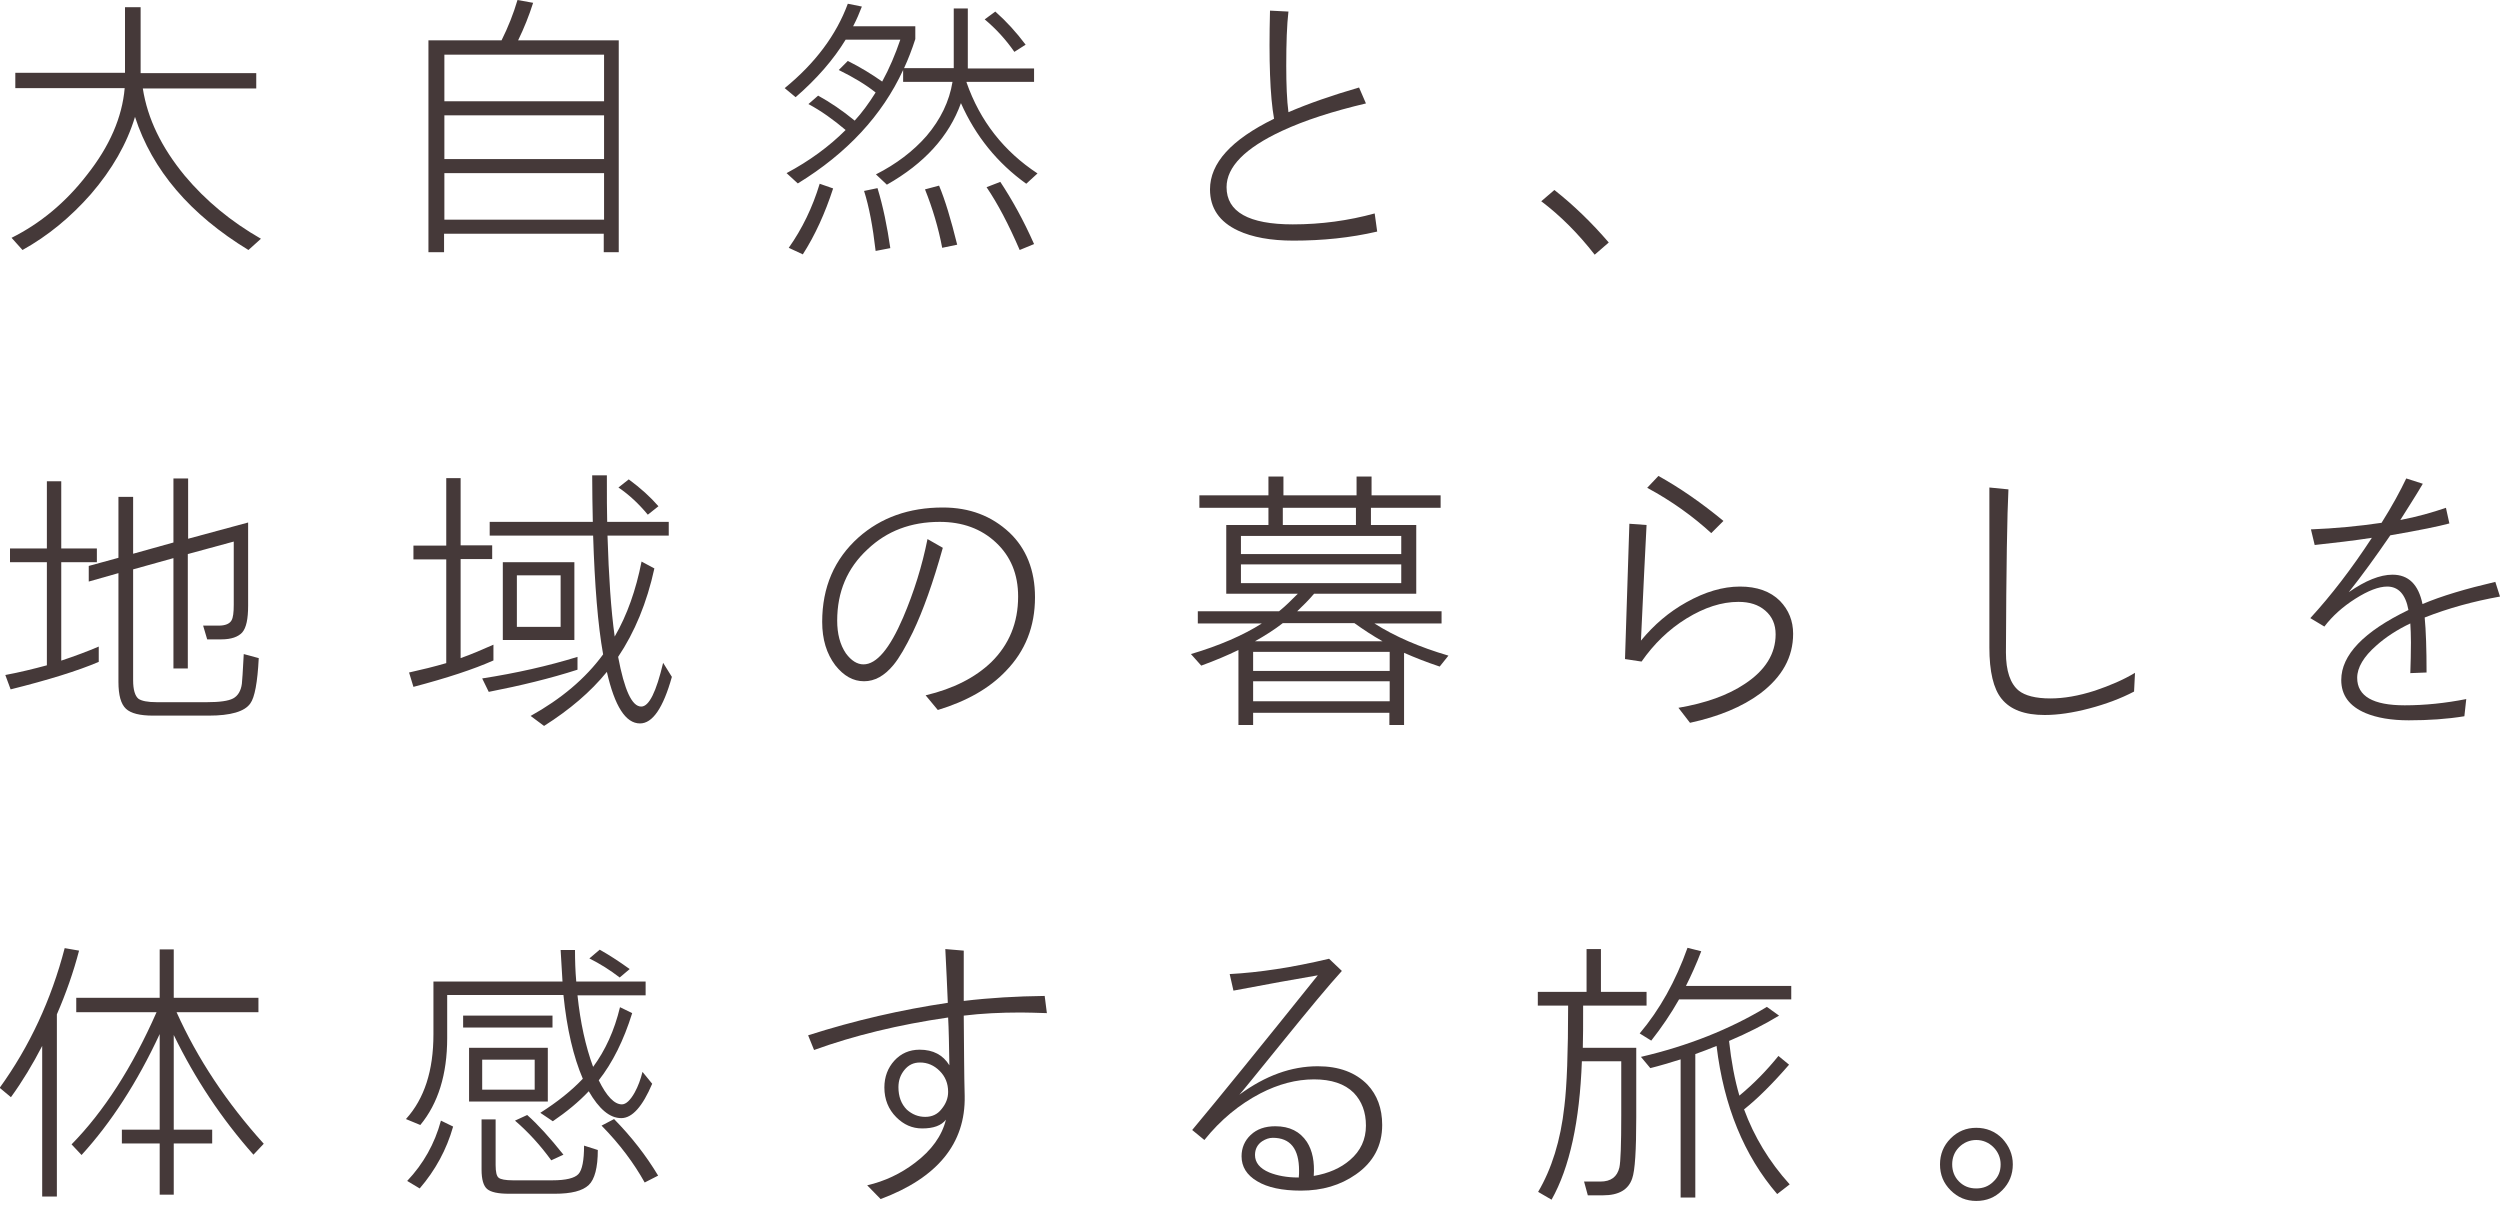 <?xml version="1.0" encoding="utf-8"?>
<!-- Generator: Adobe Illustrator 21.1.0, SVG Export Plug-In . SVG Version: 6.00 Build 0)  -->
<svg version="1.1" id="レイヤー_1" xmlns="http://www.w3.org/2000/svg" xmlns:xlink="http://www.w3.org/1999/xlink" x="0px"
	 y="0px" viewBox="0 0 800 386" style="enable-background:new 0 0 800 386;" xml:space="preserve">
<style type="text/css">
	.st0{fill:#453939;}
</style>
<g>
	<path class="st0" d="M43.2,37.4c-2.6,8.6-7.3,16.8-14.1,24.7C22.6,69.5,15.3,75.5,7.2,80l-3.5-3.9c9.2-4.6,17.3-11.3,24.1-20.1
		c7.3-9.2,11.3-18.5,12.1-27.8H4.9v-4.9h35.1V2.3h5v21.1H82v4.9H45.7c1.5,9.7,6,18.9,13.4,27.9c6.7,8,14.8,14.7,24.4,20.2L79.5,80
		C60.8,68.6,48.7,54.4,43.2,37.4z"/>
	<path class="st0" d="M198.2,80.7h-5v-5.9h-51.1v5.9h-5V12.9h23.4c2.1-4.2,3.8-8.5,5.1-12.9l5,0.9c-1.3,4.1-2.9,8.1-4.8,12h32.2
		V80.7z M193.3,32.5V17.5h-51.1v14.9H193.3z M193.3,50.9v-14h-51.1v14H193.3z M193.3,70.2V55.4h-51.1v14.9H193.3z"/>
	<path class="st0" d="M270.6,41.6c-3.9-3.3-7.8-6.1-11.9-8.3l3.1-2.7c3.8,2.1,7.7,4.7,11.7,8c2.3-2.5,4.5-5.5,6.7-9
		c-3-2.4-6.9-4.8-11.8-7.2l2.9-2.9c4,2,7.6,4.2,11,6.6c2.3-4.2,4.2-8.7,5.8-13.4h-17.5c-3.9,6.4-9.2,12.5-16,18.4l-3.5-2.9
		c9.8-8,16.5-17,20.2-27l4.5,0.9c-0.8,2.1-1.7,4.2-2.8,6.3h19.9v4.1c-1.1,3.4-2.3,6.5-3.6,9.3h15.9V2.7h4.5v17.6v1.6h21.2v4.3h-21.6
		v0.2c4.3,12.3,11.9,22,22.7,29.1l-3.6,3.3c-9.2-6.6-16.2-15.2-20.9-25.8c-3.8,10.6-11.7,19.3-23.7,26.1l-3.5-3.3
		c6.5-3.3,11.9-7.4,16.2-12.3c4.5-5.3,7.3-11.1,8.3-17.3h-15.8v-3.8c-6.7,14.5-17.9,26.6-33.7,36.3l-3.6-3.3
		C259,51.5,265.3,46.9,270.6,41.6z M266.6,60.3c-2.6,8-5.8,15-9.7,21.1l-4.5-2.1c4.3-6.1,7.6-12.9,9.9-20.5L266.6,60.3z M284.9,79.4
		l-4.7,0.9c-0.9-7.8-2.1-14.2-3.7-19.2l4.3-0.9C282.6,66.1,283.9,72.5,284.9,79.4z M306.3,78.3l-4.8,1c-1.2-6.4-3.1-12.7-5.5-18.7
		l4.5-1.2C302.4,63.9,304.3,70.2,306.3,78.3z M328.2,14.3l-3.6,2.3c-2.7-3.9-5.9-7.4-9.5-10.4l3.4-2.5
		C322,6.8,325.2,10.3,328.2,14.3z M330.9,78.1l-4.6,1.9c-3.5-8.1-7-14.8-10.6-20.1l4.4-1.7C323.8,63.8,327.5,70.4,330.9,78.1z"/>
	<path class="st0" d="M440.7,74.1c-8.6,2-17.5,2.9-26.8,2.9c-7.3,0-13.2-1.1-17.7-3.2c-6-2.8-9-7.2-9-13.2c0-8.4,6.8-15.9,20.5-22.6
		c-1.3-7.2-1.7-18.7-1.3-34.6l5.9,0.3c-0.5,4.3-0.7,10.1-0.7,17.3c0,6.1,0.2,11.1,0.7,14.9c6.5-2.8,14-5.4,22.6-7.9l2.2,5.1
		c-10.6,2.5-19.6,5.4-26.9,8.8c-11.8,5.5-17.7,11.5-17.7,18c0,7.9,7.1,11.9,21.2,11.9c9.1,0,17.8-1.2,26.2-3.5L440.7,74.1z"/>
	<path class="st0" d="M514.8,77.6l-4.5,3.9c-5.3-6.8-11-12.5-17.1-17.1l4.2-3.6C503.5,65.6,509.3,71.2,514.8,77.6z"/>
	<path class="st0" d="M31.6,211.8c-6.8,2.9-16.2,5.8-28.2,8.8L1.7,216c4.8-0.9,9.2-2,13.3-3.1v-33H3.2v-4.4H15V154h4.6v21.5H31v4.4
		H19.6v31.5c4.5-1.5,8.5-3,12-4.5V211.8z M82.8,210.6c-0.4,7.8-1.3,12.6-2.7,14.5c-1.8,2.6-6.3,3.9-13.3,3.9H49
		c-4.2,0-7.1-0.7-8.7-2.2c-1.6-1.5-2.4-4.3-2.4-8.6v-34.8l-9.5,2.7v-5l9.5-2.6V159h4.7v18.2l12.9-3.6v-20.5h4.7v19.3l19.2-5.2v26.6
		c0,4.3-0.6,7.1-1.9,8.6c-1.3,1.4-3.5,2.2-6.7,2.2h-4.5l-1.3-4.4h5c2.1,0,3.5-0.6,4.1-1.7c0.5-0.9,0.7-2.5,0.7-5v-20.2l-14.7,4v36.6
		h-4.6v-35.3l-12.9,3.6v35.5c0,3,0.6,5,1.7,5.9c1,0.7,2.9,1.1,5.9,1.1h16c4.1,0,6.9-0.4,8.4-1.2c1.5-0.8,2.5-2.4,2.8-4.7
		c0.1-0.7,0.3-3.9,0.6-9.5L82.8,210.6z"/>
	<path class="st0" d="M158,211.3c-6.5,2.9-15.1,5.7-25.7,8.5l-1.4-4.6c4.1-0.9,8.1-1.9,11.9-3V179h-10.5v-4.4h10.5V153h4.6v21.5
		h10.1v4.4h-10.1v31.7c3.4-1.2,6.9-2.7,10.5-4.3V211.3z M184.8,214.3c-8.7,2.8-18.2,5.1-28.4,7.1l-2.1-4.3c10.9-1.7,21.1-4,30.5-6.9
		V214.3z M209.4,181.9c-2.4,11-6.3,20.4-11.6,28.3c2,10.6,4.4,15.9,7.4,15.9c2.5,0,4.8-4.7,7-14l2.8,4.5c-2.8,10-6.2,14.9-10.2,14.9
		c-4.6,0-8.1-5.5-10.6-16.5c-5.2,6.4-11.9,12.1-20.1,17.3l-4.3-3.2c9.7-5.4,17.5-11.9,23.2-19.7c-1.7-9.5-2.7-22.2-3.2-38h-33.1
		v-4.4h33c-0.1-4.8-0.2-9.8-0.2-14.9h4.7c0,6.9,0,11.9,0.1,14.9H214v4.4h-19.6c0.4,13,1.1,23.7,2.3,32.3c4-6.9,6.8-14.9,8.6-24
		L209.4,181.9z M183.8,204.8h-22.9v-24.9h22.9V204.8z M179.4,200.6v-16.5h-14v16.5H179.4z M210.7,162l-3.4,2.7
		c-2.9-3.5-6-6.4-9.4-8.7l3.3-2.6C205,156.2,208.1,159,210.7,162z"/>
	<path class="st0" d="M331.2,191.1c0,9.4-3.1,17.2-9.3,23.6c-5.3,5.6-12.6,9.7-21.8,12.5l-3.9-4.7c8.9-2.1,15.9-5.7,21-10.6
		c5.7-5.6,8.6-12.6,8.6-21c0-7.2-2.4-12.9-7.1-17.3c-4.7-4.4-10.7-6.6-18-6.6c-9.2,0-16.9,2.9-23.1,8.8c-6.5,6-9.7,13.6-9.7,22.8
		c0,4.2,0.9,7.7,2.8,10.5c1.7,2.3,3.6,3.5,5.6,3.5c4.2,0,8.4-5,12.7-15c3.5-8.2,6.1-16.6,7.8-25.1l4.9,2.8
		c-3.1,11.1-6.3,20.1-9.6,27c-2.3,4.7-4.3,8.2-6.2,10.5c-2.9,3.5-6,5.2-9.4,5.2c-3.5,0-6.5-1.7-9.2-5.1c-2.8-3.7-4.2-8.3-4.2-13.9
		c0-11.1,3.9-20.1,11.6-27c7.2-6.4,16.2-9.6,27-9.6c8.6,0,15.6,2.7,21.3,8C328.4,175.5,331.2,182.5,331.2,191.1z"/>
	<path class="st0" d="M420.5,190c-1.7,2-3.5,3.8-5.4,5.6h46.2v3.9h-21.5c6.6,4.2,14.5,7.6,23.7,10.3l-2.8,3.5
		c-4.2-1.4-8-2.9-11.4-4.4V232h-4.7v-3.9H401v3.9h-4.7v-24c-3.5,1.7-7.5,3.4-11.9,5l-3.3-3.7c9.1-2.7,16.7-6,22.7-9.8h-20.5v-3.9h26
		c2-1.6,3.9-3.5,6-5.6h-22.9v-22h13.5v-5.5h-22.1v-4h22.1v-6h4.8v6h23.4v-6h4.8v6H461v4h-22.3v5.5h14.5v22H420.5z M448.4,177.3v-5.8
		h-51.3v5.8H448.4z M448.4,186.6v-6h-51.3v6H448.4z M444.7,214.7v-6.1H401v6.1H444.7z M444.7,224.5V218H401v6.4H444.7z M410.5,199.4
		c-2.7,2.1-5.7,4-8.9,5.8h40.8c-3.2-1.8-6.2-3.8-9-5.8H410.5z M433.9,168v-5.5h-23.4v5.5H433.9z"/>
	<path class="st0" d="M573.8,202.8c0,7.5-3.5,13.8-10.5,19.1c-5.8,4.3-13.3,7.4-22.5,9.4l-3.7-4.8c8.7-1.5,15.8-4,21.3-7.7
		c6.5-4.3,9.8-9.6,9.8-15.8c0-3.2-1.1-5.7-3.3-7.6c-2.2-1.9-5-2.8-8.6-2.8c-5.4,0-10.9,1.8-16.6,5.3c-5.7,3.5-10.5,8.2-14.4,13.8
		l-5.3-0.8c0.2-5.2,0.6-19.6,1.4-43.3l5.5,0.4c-0.4,7.5-1,19.8-1.8,37c4.2-5.1,9-9.2,14.6-12.3c5.9-3.3,11.6-5,17.1-5
		c5.4,0,9.7,1.5,12.8,4.6C572.4,195.2,573.8,198.7,573.8,202.8z M551.5,166.7l-3.9,3.9c-5.9-5.4-12.7-10.3-20.5-14.5l3.6-3.8
		C537.7,156.2,544.6,161,551.5,166.7z"/>
	<path class="st0" d="M683.2,215.3l-0.3,6c-4.2,2.2-9,4-14.3,5.4c-5.3,1.4-10.1,2.1-14.3,2.1c-6.4,0-11-1.7-13.8-5.2
		c-2.6-3.2-3.9-8.7-3.9-16.4V156l6.1,0.6c-0.4,7.7-0.7,25.1-0.8,52.2c0,5.9,1.4,10,4.1,12.2c2,1.6,5.4,2.5,10.1,2.5
		c4.3,0,9-0.8,14.3-2.5C675.1,219.4,679.4,217.6,683.2,215.3z"/>
	<path class="st0" d="M800,190.9c-8.4,1.5-16.5,3.7-24.1,6.7c0.4,4.2,0.6,10.1,0.6,17.6l-5.2,0.2c0.1-3.2,0.2-6.4,0.2-9.8
		c0-2.4-0.1-4.4-0.2-6.1c-4.2,2-7.9,4.4-10.9,7.1c-4,3.5-6.1,7-6.1,10.3c0,5.9,5.1,8.8,15.2,8.8c6.5,0,13.1-0.7,19.7-2l-0.6,5.5
		c-5.5,0.9-11.4,1.3-17.8,1.3c-5.6,0-10.2-0.8-13.8-2.3c-5.2-2.2-7.8-5.7-7.8-10.6c0-8,7.2-15.5,21.5-22.4c-0.9-5-3.2-7.5-6.8-7.5
		c-2.7,0-6.1,1.3-10.2,3.9c-4.1,2.6-7.4,5.6-9.9,8.9l-4.5-2.7c6.7-7.3,13.3-15.9,19.7-25.7c-5.8,0.9-11.9,1.6-18.3,2.3l-1.2-5
		c7.6-0.3,15.1-1,22.6-2.1c3.4-5.4,6-10.2,7.9-14.2l5.3,1.7c-2.4,4.1-4.9,7.9-7.2,11.6c5.3-1,10.2-2.4,14.6-3.9l1.1,5
		c-3.3,0.9-9.6,2.2-18.9,3.8c-4.6,6.7-9,12.8-13.3,18.2c5.3-3.7,10-5.6,14-5.6c5.1,0,8.3,3.1,9.6,9.4c6.1-2.6,13.9-4.9,23.3-7.1
		L800,190.9z"/>
	<path class="st0" d="M18.3,382.9h-4.8v-48.2c-3,5.8-6.3,11.3-10,16.4l-3.6-3c9.6-13.3,16.5-28.2,20.8-44.7l4.6,0.8
		c-1.8,6.9-4.2,13.7-7.1,20.4V382.9z M51.1,330.9c-7.2,15.5-15.6,28.4-25,38.7l-3.2-3.4c10.3-10.5,19.4-24.6,27.2-42.3H24.4v-4.6
		h26.7v-15.5h4.5v15.5h27.1v4.6H56.5c6.7,14.9,16,28.9,27.9,42.1l-3.3,3.5c-10.2-11.5-18.7-24.3-25.5-38.3v30.3h12.3v4.4H55.6v16.4
		h-4.5v-16.4H39v-4.4h12.1V330.9z"/>
	<path class="st0" d="M206.6,318.5h-21.8c0.9,8.7,2.6,16.4,5,22.9c3.9-5.3,6.8-11.6,8.6-19.1l3.9,1.9c-2.7,8.7-6.3,15.9-10.7,21.5
		c2.5,5.1,5,7.7,7.4,7.7c1.3,0,2.7-1.3,4.1-3.8c1.1-2,1.9-4.2,2.5-6.6l3.1,3.8c-3.1,7.3-6.4,11-9.9,11c-3.7,0-7.1-2.9-10.4-8.6
		c-3.2,3.4-7.1,6.6-11.5,9.6l-4-2.7c5.5-3.5,10-7.1,13.6-10.9c-3-7-5.1-15.9-6.2-26.8h-37.2v13.8c0,11.6-2.9,20.9-8.6,27.8l-4.6-1.9
		c5.9-6.5,8.8-15.5,8.8-27.1v-16.9H180c-0.2-3.4-0.4-6.7-0.6-10.1h4.6c0,3.3,0.1,6.7,0.4,10.1h22.2V318.5z M145,360.5
		c-2.1,7.4-5.7,14-10.7,19.8l-4-2.4c5.2-5.5,8.8-11.9,10.8-19.3L145,360.5z M176.8,328.8h-28.6V325h28.6V328.8z M175.3,352.5h-25.2
		v-17.2h25.2V352.5z M191.3,368c0,5.6-1,9.4-2.9,11.2c-2,1.9-5.6,2.8-10.9,2.8h-14.6c-3.5,0-5.8-0.5-7-1.5c-1.2-1-1.8-3.1-1.8-6.2
		v-16.1h4.5v14.6c0,2.2,0.3,3.6,1,4.1c0.6,0.5,2.2,0.8,4.5,0.8h12.7c4.3,0,7.1-0.7,8.3-2c1.2-1.3,1.8-4.4,1.8-9.1L191.3,368z
		 M171.1,348.7v-9.6h-16.8v9.6H171.1z M180.3,369.5l-3.9,1.8c-3.4-4.7-7.3-9-11.6-12.7l3.9-1.8C172.1,359.8,176,364.1,180.3,369.5z
		 M201.5,310.1l-3.2,2.7c-3.1-2.4-6.3-4.4-9.7-6.1l3.3-2.8C194.6,305.4,197.9,307.5,201.5,310.1z M210.6,376.2l-4.3,2.2
		c-3.4-6.1-7.9-12.2-13.8-18.2l4-2.1C202,363.7,206.7,369.7,210.6,376.2z"/>
	<path class="st0" d="M335,324.2c-3.4-0.1-6.2-0.2-8.3-0.2c-6.5,0-12.6,0.3-18.3,1c0.1,10.2,0.1,18.8,0.3,25.7
		c0.3,15.2-8.7,26.2-26.9,33l-4.3-4.4c5.6-1.3,10.7-3.7,15.3-7.2c5.3-4,8.6-8.6,9.9-13.8c-1.5,1.9-4,2.8-7.6,2.8
		c-3.2,0-5.9-1.2-8.3-3.6c-2.5-2.5-3.8-5.7-3.8-9.5c0-3.4,1.1-6.3,3.2-8.6c2.1-2.3,4.8-3.5,8.1-3.5c4.3,0,7.5,1.7,9.5,5
		c-0.1-6.6-0.2-11.7-0.4-15.3c-15.9,2.3-30.2,5.8-42.9,10.4l-1.9-4.7c15-4.8,29.9-8.2,44.7-10.4c-0.2-5.3-0.5-11-0.8-17.2l5.9,0.5
		v16.1c8.3-1,17-1.5,25.9-1.6L335,324.2z M303.4,349.4c0-2.7-0.9-4.9-2.7-6.7c-1.8-1.8-3.9-2.7-6.3-2.7c-2.1,0-3.7,0.8-5,2.4
		c-1.3,1.6-1.9,3.4-1.9,5.5c0,3,0.9,5.4,2.7,7.2c1.7,1.5,3.6,2.3,5.9,2.3c2.1,0,3.9-0.8,5.2-2.5
		C302.7,353.2,303.4,351.4,303.4,349.4z"/>
	<path class="st0" d="M442.3,360c0,6.6-2.8,11.9-8.4,15.8c-5,3.5-10.8,5.2-17.6,5.2c-6,0-10.7-1-14-3c-3.4-2-5-4.7-5-8
		c0-2.7,1-5,2.9-6.8c2-1.9,4.6-2.8,7.9-2.8c4.6,0,7.9,1.7,10.1,5c1.8,2.8,2.5,6.4,2.2,10.9c4.7-0.8,8.6-2.5,11.6-5.1
		c3.4-2.9,5.1-6.6,5.1-11c0-4.3-1.3-7.8-3.9-10.5c-2.9-2.9-7.2-4.3-12.7-4.3c-5.7,0-11.4,1.5-17.2,4.5c-6.7,3.5-12.7,8.4-17.9,14.9
		l-3.9-3.2c8.6-10.3,22-26.8,40.2-49.5c-7,1.2-16,2.8-27,4.9l-1.2-5.3c9.4-0.5,20-2.1,31.8-4.9l4.1,3.9c-4.2,4.6-10.5,12.2-19,22.7
		c-8.6,10.6-13.2,16.3-13.8,16.9c8.3-6.1,16.6-9.1,25.1-9.1c6.8,0,12.1,2,15.9,5.9C440.7,350.4,442.3,354.7,442.3,360z M415.6,376.8
		c0.1-0.7,0.1-1.5,0.1-2.2c0-7-2.8-10.5-8.4-10.5c-1.2,0-2.3,0.4-3.4,1.1c-1.5,1-2.3,2.5-2.3,4.4c0,2.4,1.5,4.3,4.6,5.6
		c2.5,1,5.6,1.6,9.2,1.6H415.6z"/>
	<path class="st0" d="M506.6,321.8c0,6.1,0,10.6-0.1,13.5h17.1v22.3c0,10.5-0.4,17-1.3,19.5c-1.2,3.6-4.3,5.4-9.3,5.4h-4.9l-1.2-4.4
		h5.2c3.4,0,5.4-1.5,6.1-4.5c0.4-1.8,0.6-7.4,0.6-16.6v-17.4h-12.6c-0.7,19.2-3.9,34-9.7,44.3l-4.3-2.5c4.3-7.3,7.2-16.4,8.4-27.4
		c0.8-6.5,1.2-17.3,1.2-32.2h-9.7v-4.4h15.6v-13.7h4.6v13.7h14.6v4.4H506.6z M544.4,304.4c-1.6,4.2-3.3,7.9-4.9,11.1h33.7v4.3h-35.9
		c-2.6,4.6-5.6,9-8.9,13.2l-3.7-2.3c6.4-7.6,11.5-16.7,15.3-27.4L544.4,304.4z M542.3,383.2h-4.5V339c-3.2,1-6.5,2-9.7,2.8l-3-3.6
		c15-3.5,28.4-8.8,40.3-16l3.9,2.8c-4.8,2.9-10.1,5.6-16,8.1c0.7,6.5,1.8,12.4,3.3,17.5c4.6-3.8,8.7-8,12.5-12.7l3.4,2.8
		c-5.2,6-10,10.8-14.4,14.3c3.2,8.7,8,16.7,14.6,24l-4,3.1c-10.6-12.3-17.1-28.2-19.4-47.4c-2.4,1-4.6,1.8-6.8,2.6V383.2z"/>
	<path class="st0" d="M644.1,372.6c0,3.2-1.1,6-3.4,8.3c-2.3,2.3-5,3.4-8.3,3.4c-3.2,0-5.9-1.1-8.2-3.4c-2.3-2.3-3.4-5-3.4-8.3
		c0-3.2,1.1-6,3.4-8.3c2.3-2.3,5-3.4,8.2-3.4c3.2,0,6,1.1,8.3,3.4C642.9,366.7,644.1,369.4,644.1,372.6z M640.2,372.6
		c0-2.1-0.8-4-2.3-5.5c-1.5-1.5-3.4-2.3-5.5-2.3s-4,0.8-5.5,2.3c-1.5,1.5-2.2,3.4-2.2,5.5c0,2.1,0.7,4,2.2,5.5
		c1.5,1.5,3.3,2.2,5.5,2.2s4-0.7,5.5-2.2C639.5,376.6,640.2,374.8,640.2,372.6z"/>
</g>
</svg>

